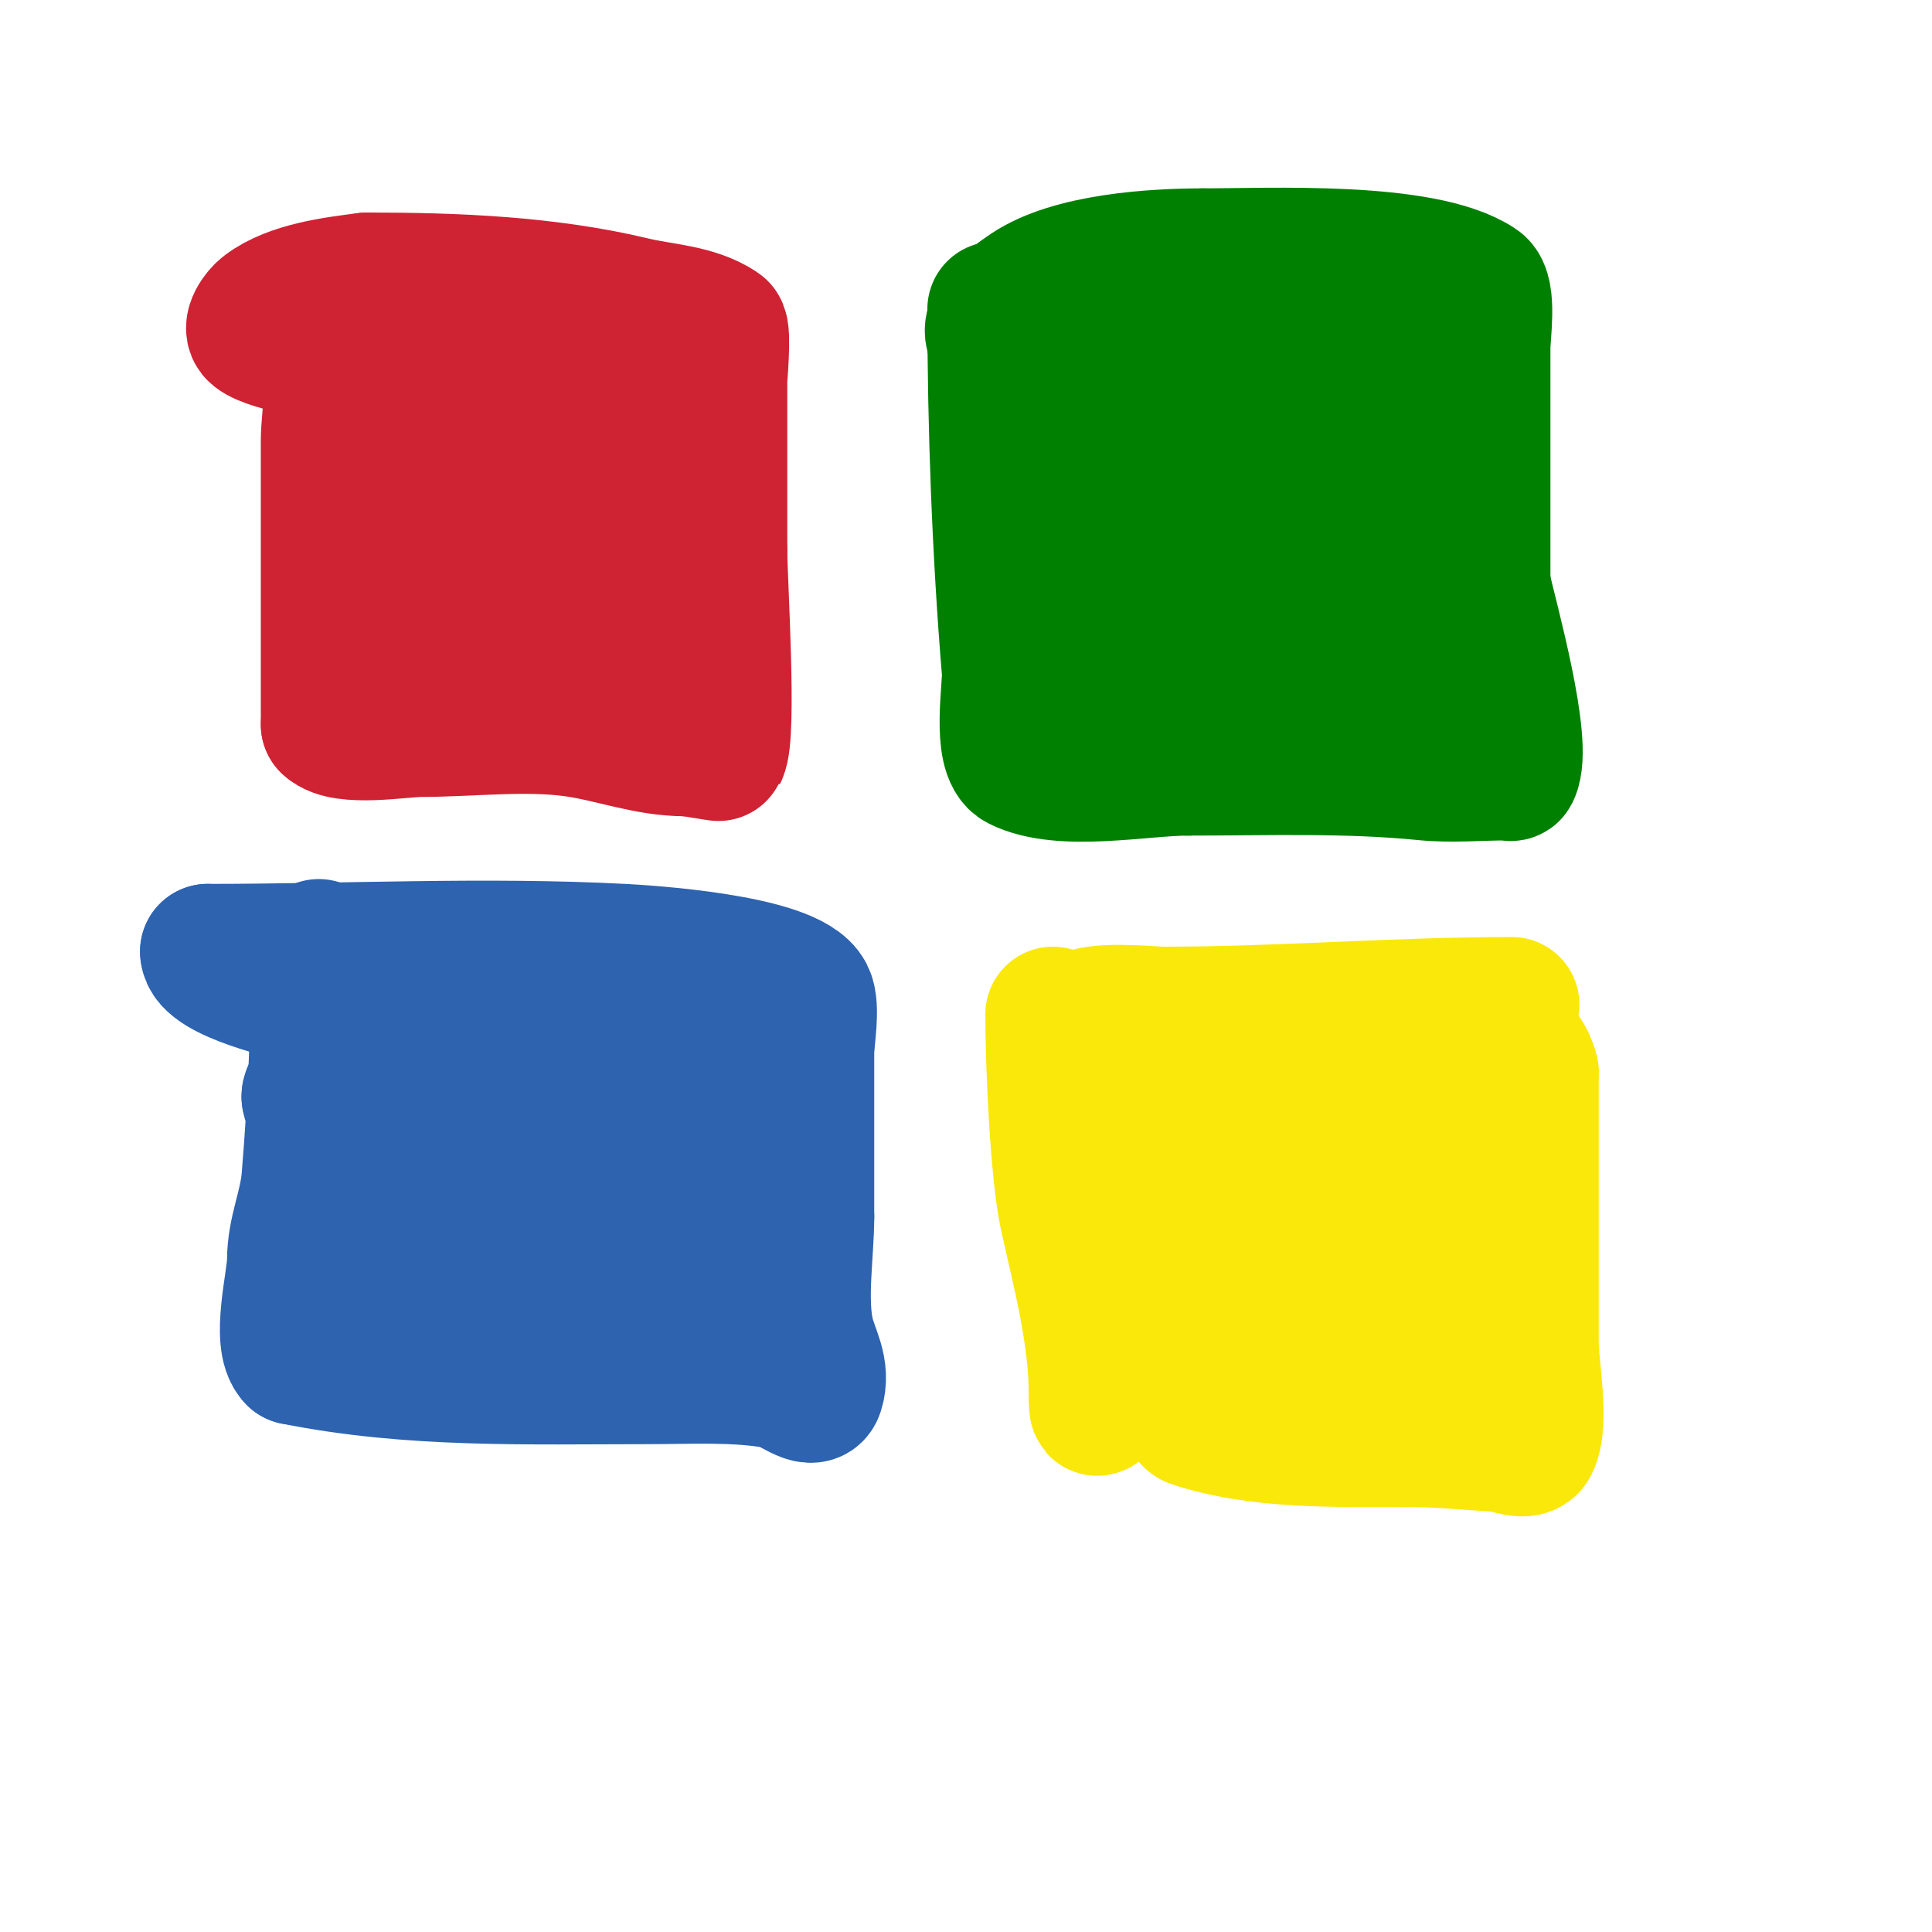 <svg viewBox='0 0 400 400' version='1.1' xmlns='http://www.w3.org/2000/svg' xmlns:xlink='http://www.w3.org/1999/xlink'><g fill='none' stroke='#fae80b' stroke-width='28' stroke-linecap='round' stroke-linejoin='round'><path d='M239,224c0,19.48 2.864,40.387 7,59c0.302,1.36 -1.396,10.201 1,11c13.576,4.525 29.749,4 44,4'/><path d='M291,298c6.727,0 12.132,0.596 19,1c2.329,0.137 5.957,2.087 7,0c2.244,-4.487 0,-16.064 0,-21c0,-18.667 0,-37.333 0,-56'/><path d='M317,222c-2.182,-8.727 -9.241,-6 -18,-6c-13.967,0 -28.197,-0.534 -42,1c-4.961,0.551 -18,2.294 -18,7'/><path d='M239,224c4.464,1.339 30.775,10.056 35,9c4.033,-1.008 5.342,-3.671 8,-5c4.636,-2.318 12.881,1.764 17,3c3.551,1.065 7.048,1 4,1'/><path d='M303,232c-18.236,3.316 -39.733,6.525 -57,13c-2.257,0.846 -14.38,8.62 -10,13c7.767,7.767 31.885,-0.466 39,-6c0.442,-0.344 12.886,-13 9,-13'/><path d='M284,239c-2.498,3.212 -5.489,6.222 -7,10c-1.886,4.714 -4.245,9.236 -6,14c-0.588,1.595 -0.846,3.307 -1,5c-0.139,1.532 -0.96,10.08 0,12c1.333,2.667 5.784,-2.006 8,-4c5.788,-5.209 12.047,-11.224 16,-18c0.424,-0.727 3.277,-7.085 2,-9c-1.184,-1.776 -4.045,2.091 -5,4c-4.022,8.044 -6,16.122 -6,25c0,1.054 -0.054,3 1,3'/><path d='M286,281c8.917,-1.783 20.921,-26.079 16,-31c-1.581,-1.581 -2.798,3.773 -3,6c-0.267,2.94 1,30.67 1,17'/></g>
<g fill='none' stroke='#cf2233' stroke-width='28' stroke-linecap='round' stroke-linejoin='round'><path d='M67,69c3.296,3.296 1,17.569 1,22c0,19.667 0,39.333 0,59'/><path d='M68,150c3.106,3.106 15.287,1 19,1c10.24,0 21.904,-1.442 32,0c7.968,1.138 14.947,4 23,4'/><path d='M142,155c1.132,0 6.963,1.074 7,1c2.034,-4.068 0,-35.717 0,-42'/><path d='M149,114c0,-11.667 0,-23.333 0,-35c0,-0.853 0.864,-10.424 0,-11c-5.181,-3.454 -11.945,-3.547 -18,-5c-17.67,-4.241 -36.797,-5 -55,-5'/><path d='M76,58c-6.809,0.851 -15.601,1.951 -21,6c-1.436,1.077 -3.402,3.879 -2,5c3.148,2.518 16.674,4.446 20,5c13.428,2.238 29.356,0 43,0c2.775,0 26.223,-0.936 12,-5c-3.269,-0.934 -6.611,-1.729 -10,-2c-4.984,-0.399 -10,0 -15,0'/><path d='M103,67c-4.667,1.333 -9.854,1.476 -14,4c-6.227,3.79 -15.397,22.288 -6,29c9.002,6.43 18.88,8.422 30,5c6.242,-1.921 10.477,-5.906 12,-12c0.108,-0.434 1.429,-1.785 1,-2c-12.583,-6.291 -29.037,10.093 -33,20'/><path d='M93,111c-0.566,1.415 -5.364,9.909 -4,14c1.022,3.067 14.921,6.684 18,6c4.426,-0.984 7.491,-5.129 11,-8c5.474,-4.479 8.21,-10.315 12,-16c0.523,-0.784 1.057,-2 2,-2c1.054,0 -0.63,2.013 -1,3c-0.74,1.974 -1.739,3.908 -2,6c-0.537,4.3 0,8.667 0,13'/><path d='M129,127c0.328,0.985 1.771,5.229 4,3c0.872,-0.872 -1,-3.787 -1,-1'/></g>
<g fill='none' stroke='#008000' stroke-width='28' stroke-linecap='round' stroke-linejoin='round'><path d='M206,64c0,24.251 0.958,50.494 3,75c0.256,3.072 -2.15,16.925 2,19c8.866,4.433 25.338,1 35,1'/><path d='M246,159c16.323,0 32.805,-0.62 49,1c5.492,0.549 11.455,0 17,0c0.333,0 0.851,0.298 1,0c2.939,-5.879 -4.431,-31.941 -6,-39'/><path d='M307,121c0,-16.333 0,-32.667 0,-49c0,-2.739 1.331,-11.446 -1,-13c-11.378,-7.585 -43.103,-6 -57,-6'/><path d='M249,53c-10.433,0 -27.183,1.122 -36,7c-9.502,6.335 -10.915,11.028 1,15c11.622,3.874 38.725,2.253 50,1c6.413,-0.713 15.795,-5 22,-5'/><path d='M286,71c5.838,-5.838 -12.817,-4 -13,-4c-5.333,0 -10.724,-0.782 -16,0c-11.456,1.697 -36.856,13.574 -33,29c6.843,27.371 29.097,7.89 44,0c4.572,-2.42 10.455,-2.455 14,-6'/><path d='M282,90c0,-9.431 -23.244,2.948 -27,6c-4.577,3.719 -9.811,7.039 -13,12c-5.995,9.326 -1.744,20.085 7,23c2,0.667 4,2.667 6,2c4.131,-1.377 10.014,-6.014 13,-9c4.503,-4.503 9.724,-8.539 13,-14c1.534,-2.557 1.892,-5.892 4,-8'/><path d='M285,102c0,-6.171 -9.137,-6.496 -14,-5c-11.102,3.416 -43.694,28.612 -36,44c0.997,1.995 9.959,1.24 11,1c6.436,-1.485 27.512,-12.488 19,-21'/><path d='M265,121c-1.957,-7.826 -14.624,-4.657 -21,-2c-7.907,3.295 -5.944,11.944 -10,16c-0.892,0.892 -2.535,-0.651 -3,-1c-4.923,-3.692 -6.903,-8.903 -11,-13'/><path d='M220,121c12.838,16.048 27.532,19.945 47,29c2.029,0.944 13.454,7.515 18,6c13.297,-4.432 -4,-38.514 -4,-25'/><path d='M281,131c2.46,12.302 2,-4.158 2,-7'/></g>
<g fill='none' stroke='#2d63af' stroke-width='28' stroke-linecap='round' stroke-linejoin='round'><path d='M66,196c0,15.97 -0.675,32.103 -2,48c-0.506,6.075 -3,10.884 -3,17c0,4.072 -3.323,16.677 0,20'/><path d='M61,281c24.271,4.854 48.319,4 73,4c8.861,0 18.342,-0.574 27,1c2.704,0.492 7.131,4.608 8,2c1.468,-4.404 -1.142,-8.138 -2,-12c-1.586,-7.137 0,-16.792 0,-24'/><path d='M167,252c0,-11.333 0,-22.667 0,-34c0,-2.737 1.272,-9.455 0,-12c-3.502,-7.003 -33.976,-8.788 -38,-9c-28.52,-1.501 -57.426,0 -86,0'/><path d='M43,197c0,4.777 18.162,8.784 19,9c15.875,4.082 30.767,6.42 47,7c7.003,0.25 13.998,0.708 21,1c1.998,0.083 4,0 6,0c0.667,0 2.596,0.298 2,0c-13.679,-6.84 -45.929,1.332 -59,6c-1.242,0.444 -15,3.265 -15,7'/><path d='M64,227c0,5.145 23.12,8.739 25,9c15.276,2.122 59.114,7.886 71,-4c6.352,-6.352 -23.345,-4.354 -26,-4c-15.805,2.107 -21.193,3.811 -35,10c-4.761,2.134 -9.485,4.386 -14,7c-17.84,10.328 10.425,9.782 18,8c3.495,-0.822 6.667,-2.667 10,-4'/><path d='M113,249c5.333,-3.667 10.991,-6.902 16,-11c13.417,-10.977 15.151,-19 -6,-19c-13.027,0 -28.192,7.263 -36,18c-5.062,6.961 -5.398,32.376 2,37c15.801,9.876 33.854,6.146 46,-6'/><path d='M135,268c7.872,-7.872 -10.152,-9.949 -16,-8c-1.105,0.368 -1.713,3.525 -1,4c11.577,7.718 36,-3.213 36,-13'/><path d='M154,251c-7.919,-7.919 -36.665,8 -21,8'/></g>
<g fill='none' stroke='#fae80b' stroke-width='28' stroke-linecap='round' stroke-linejoin='round'><path d='M218,210c0,9.8 0.921,32.647 3,42c2.71,12.194 6,24.329 6,37'/><path d='M227,289c0,6.818 1,-1.916 1,-4'/><path d='M228,285c0,-16.634 1.719,-35.687 -1,-52c-0.491,-2.945 -5.56,-19.44 -3,-22c2.331,-2.331 14.23,-1 17,-1'/><path d='M241,210c24.169,0 47.764,-2 72,-2'/></g>
</svg>
